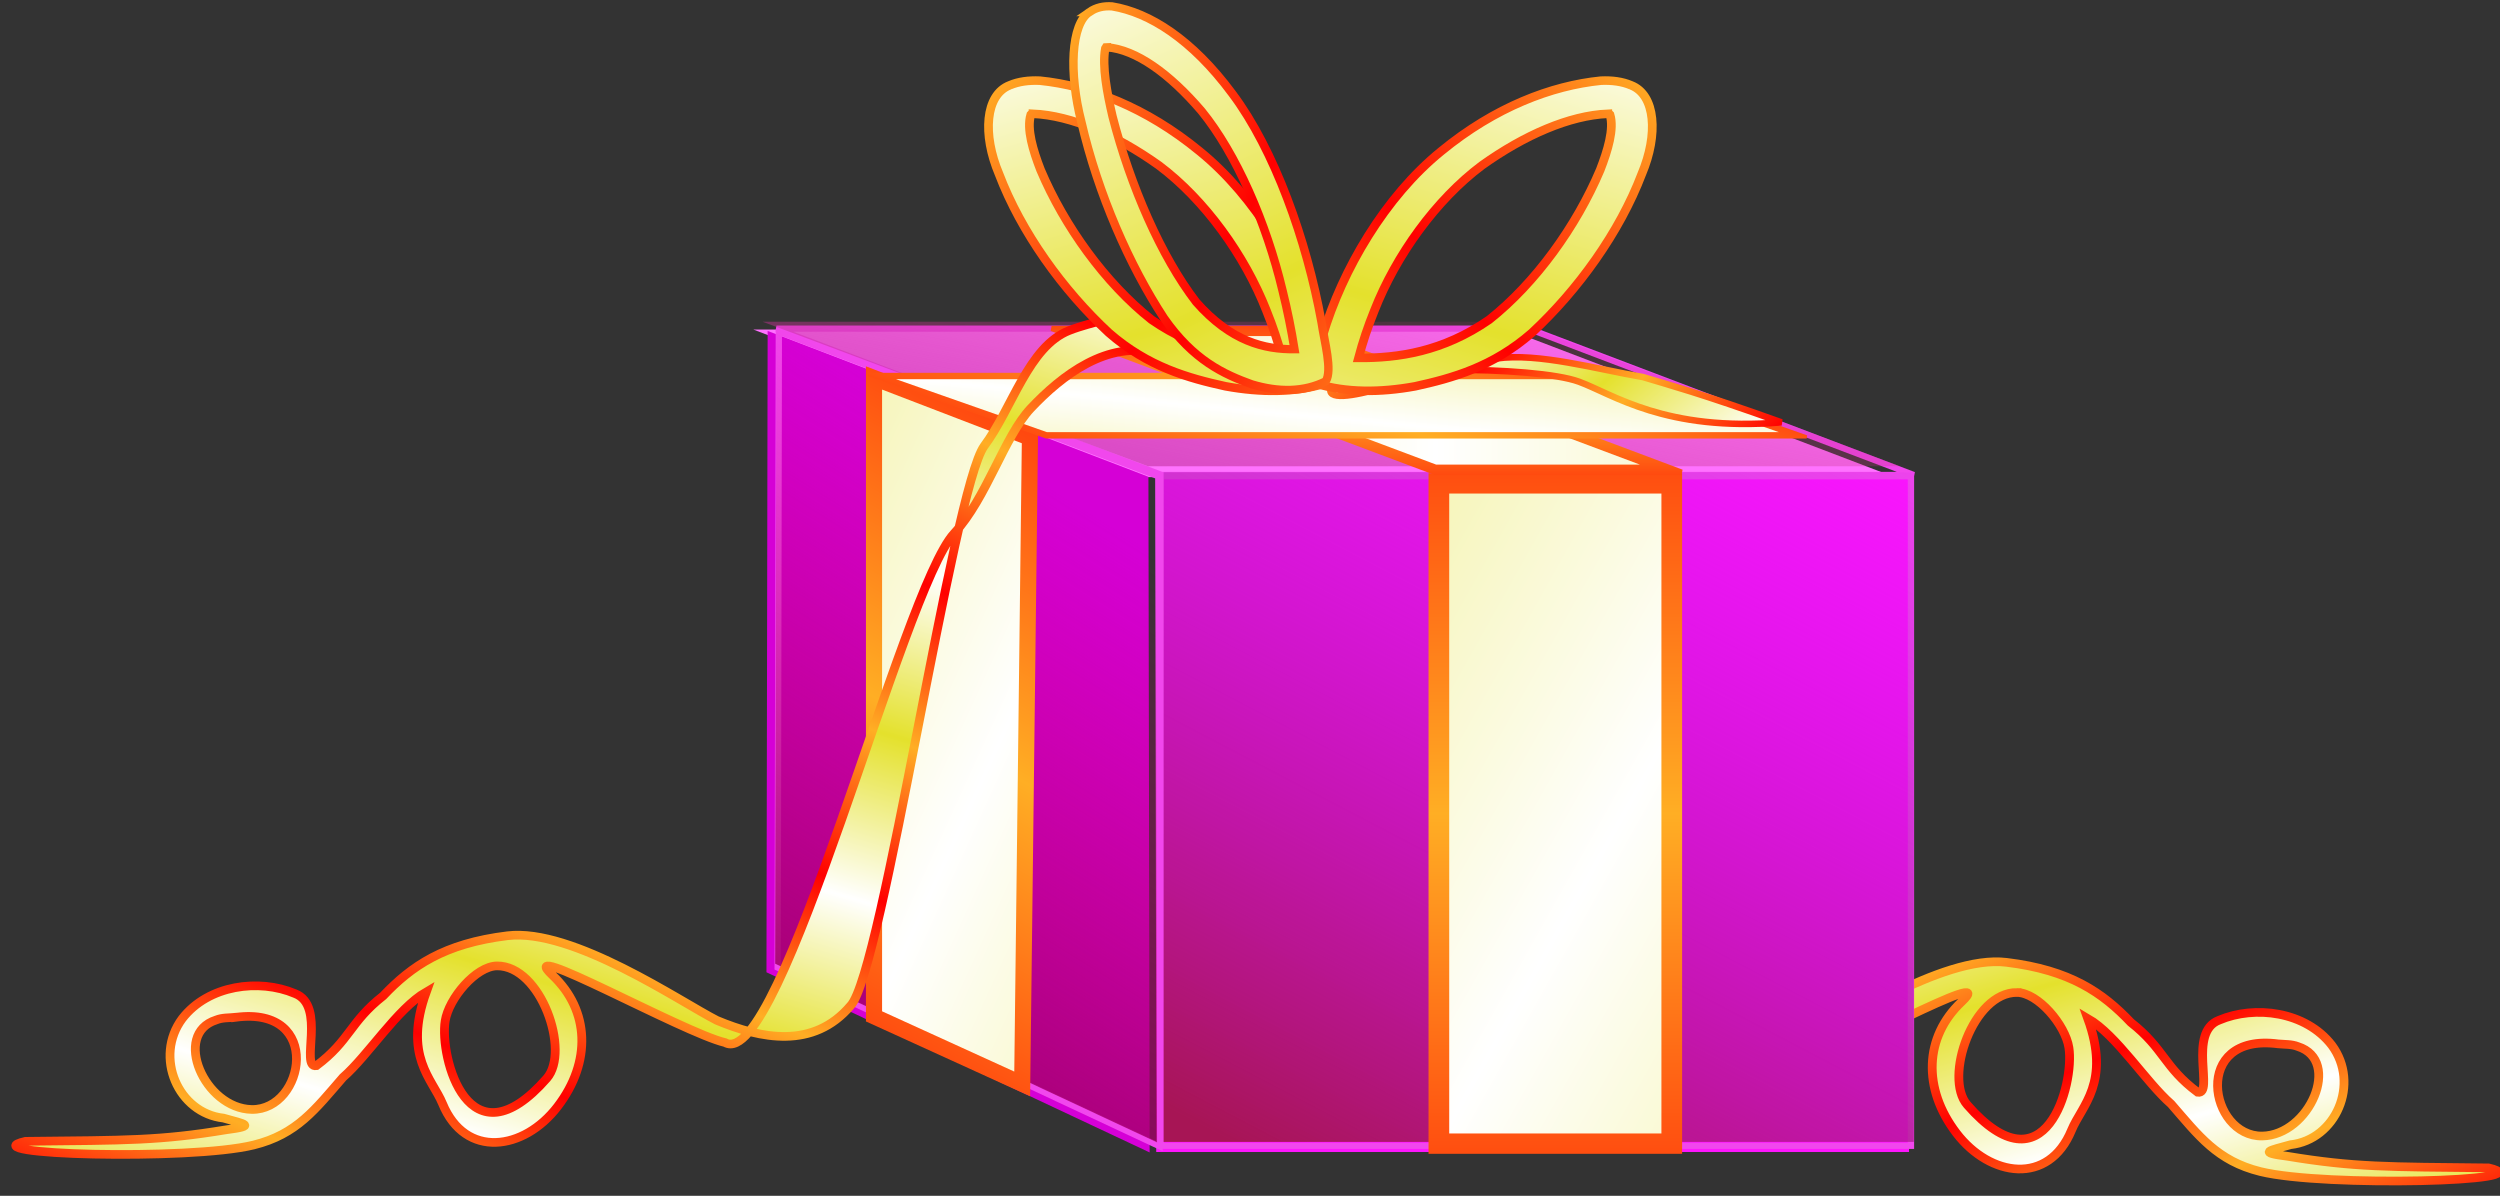 <svg xmlns="http://www.w3.org/2000/svg" xmlns:xlink="http://www.w3.org/1999/xlink" viewBox="0 0 358.73 171.59" version="1.0"><rect x="0" y="0" width="358.73" height="171.59" fill="#333333" stroke="none"/><defs><linearGradient id="l" y2="3642.3" xlink:href="#b" spreadMethod="reflect" gradientUnits="userSpaceOnUse" x2="-4369.5" gradientTransform="matrix(.628 .362 0 .942 -3033.1 1408.4)" y1="2101.3" x1="-4369.5"/><linearGradient id="b"><stop offset="0" stop-color="#ffae24"/><stop offset="1" stop-color="red"/></linearGradient><linearGradient id="d" y2="2316.1" xlink:href="#a" spreadMethod="reflect" gradientUnits="userSpaceOnUse" x2="-5869" gradientTransform="matrix(-1.006 0 0 1.037 -9739.1 -44.543)" y1="2692.9" x1="-5978.6"/><linearGradient id="c" y2="2281.8" xlink:href="#b" spreadMethod="reflect" gradientUnits="userSpaceOnUse" x2="-5880.5" gradientTransform="matrix(-1.006 0 0 1.037 -9739.1 -44.543)" y1="2613.2" x1="-6024.3"/><linearGradient id="e" y2="1099.2" gradientUnits="userSpaceOnUse" x2="-3274.6" y1="3178.5" x1="-4381.8"><stop offset="0" stop-color="#a71555"/><stop offset="1" stop-color="#a715e8" stop-opacity="0"/></linearGradient><linearGradient id="f" y2="1573.7" gradientUnits="userSpaceOnUse" x2="-4917.3" y1="2898.5" x1="-5756.3"><stop offset="0" stop-color="#906"/><stop offset="1" stop-color="#c80069" stop-opacity="0"/></linearGradient><linearGradient id="g" y2="2257.2" gradientUnits="userSpaceOnUse" x2="-6172.6" y1="4781.8" x1="-9397.8"><stop offset="0" stop-color="#c332c8"/><stop offset="1" stop-color="#c33266" stop-opacity="0"/></linearGradient><linearGradient id="i" y2="1219.5" xlink:href="#a" spreadMethod="reflect" gradientUnits="userSpaceOnUse" x2="-7964.7" gradientTransform="matrix(.441 0 0 .592 -339.57 1167.3)" y1="4122.4" x1="-4043.6"/><linearGradient id="h" y2="3642.3" xlink:href="#b" spreadMethod="reflect" gradientUnits="userSpaceOnUse" x2="-4369.5" gradientTransform="matrix(1 0 0 .972 -66 56.553)" y1="2101.3" x1="-4369.5"/><linearGradient id="k" y2="1219.5" xlink:href="#a" spreadMethod="reflect" gradientUnits="userSpaceOnUse" x2="-7964.7" gradientTransform="matrix(.441 0 0 .35 -3659.1 2523.3)" y1="4122.4" x1="-4043.6"/><linearGradient id="j" y2="3642.3" xlink:href="#b" spreadMethod="reflect" gradientUnits="userSpaceOnUse" x2="-4369.5" gradientTransform="matrix(1 0 0 .574 -3385.5 1867.7)" y1="2101.3" x1="-4369.5"/><linearGradient id="m" y2="1219.5" xlink:href="#a" spreadMethod="reflect" gradientUnits="userSpaceOnUse" x2="-7964.7" gradientTransform="matrix(.277 .16 0 .575 -3204.9 2386.7)" y1="4122.4" x1="-4043.6"/><linearGradient id="a"><stop offset="0" stop-color="#e4e12c"/><stop offset="1" stop-color="#fff"/></linearGradient><linearGradient id="o" y2="1219.5" xlink:href="#a" spreadMethod="reflect" gradientUnits="userSpaceOnUse" x2="-7964.7" gradientTransform="matrix(.337 0 0 .663 6164.4 6713)" y1="4122.4" x1="-4043.6"/><linearGradient id="n" y2="3642.3" xlink:href="#b" spreadMethod="reflect" gradientUnits="userSpaceOnUse" x2="-4369.5" gradientTransform="matrix(.765 0 0 1.087 6373.6 5470.5)" y1="2101.3" x1="-4369.5"/><linearGradient id="q" y2="2316.1" xlink:href="#a" spreadMethod="reflect" gradientUnits="userSpaceOnUse" x2="-5869" gradientTransform="matrix(1.006 0 0 1.037 48.481 -109.19)" y1="2692.9" x1="-5978.6"/><linearGradient id="p" y2="2281.8" xlink:href="#b" spreadMethod="reflect" gradientUnits="userSpaceOnUse" x2="-5880.5" gradientTransform="matrix(1.006 0 0 1.037 48.481 -109.19)" y1="2613.2" x1="-6024.3"/><linearGradient id="s" y2="1478.9" xlink:href="#a" spreadMethod="reflect" gradientUnits="userSpaceOnUse" x2="-7650.4" gradientTransform="matrix(.819 -.33 .347 .601 107.23 -3173.7)" y1="2660.5" x1="-7805"/><linearGradient id="r" y2="2060" xlink:href="#b" spreadMethod="reflect" gradientUnits="userSpaceOnUse" x2="-6731.2" gradientTransform="matrix(.819 -.33 .347 .601 -38.935 -2858.1)" y1="2801.1" x1="-6250.4"/><linearGradient id="u" y2="2316.1" xlink:href="#a" spreadMethod="reflect" gradientUnits="userSpaceOnUse" x2="-5869" gradientTransform="matrix(-.748 .334 .704 .476 -8944.5 2291.8)" y1="2692.9" x1="-5978.6"/><linearGradient id="t" y2="2281.8" xlink:href="#b" spreadMethod="reflect" gradientUnits="userSpaceOnUse" x2="-5880.5" gradientTransform="matrix(-.748 .334 .704 .476 -8944.5 2291.8)" y1="2613.2" x1="-6024.3"/><linearGradient id="w" y2="1478.9" xlink:href="#a" spreadMethod="reflect" gradientUnits="userSpaceOnUse" x2="-7650.4" gradientTransform="matrix(-.819 -.33 -.347 .601 -9494.7 -3173.7)" y1="2660.5" x1="-7805"/><linearGradient id="v" y2="2060" xlink:href="#b" spreadMethod="reflect" gradientUnits="userSpaceOnUse" x2="-6731.2" gradientTransform="matrix(-.819 -.33 -.347 .601 -9348.6 -2858.1)" y1="2801.1" x1="-6250.4"/><linearGradient id="y" y2="1478.9" xlink:href="#a" spreadMethod="reflect" gradientUnits="userSpaceOnUse" x2="-7650.4" gradientTransform="matrix(.616 -.408 .261 .744 -1074.4 -4180.4)" y1="2660.5" x1="-7805"/><linearGradient id="x" y2="2060" xlink:href="#b" spreadMethod="reflect" gradientUnits="userSpaceOnUse" x2="-6731.2" gradientTransform="matrix(.616 -.408 .261 .744 -1184.4 -3790.1)" y1="2801.1" x1="-6250.4"/></defs><path d="M-3692.1 2705.4c89.4 106.9 33.8 5.6 138.8-39 86.4-44.7 345.2-225.1 500.6-205.7 152 18.8 229.7 73.8 297.2 146.1 79.8 63.7 79.2 108.7 159.9 170 40.1 6.3-24.9-146.4 51.2-175.5 85.7-37 207.2-21.2 269.5 61 68.2 93.5 9.6 229.7-98.7 241.9-50.6 14.4-80.7 18.8-6.5 28.3 159.1 26.7 237.7 25.5 480.2 28.1 140 32.9-392.3 47.4-545.5 9-103.8-26-147.7-87.1-213.8-164.4-60.9-54.1-130.1-167.4-199.4-208.2 55.7 156.5-14.3 211.5-38.7 271.7-54.7 135.2-194.7 114.5-275.3 7.4-81.5-108.3-76.7-234.1 12.1-319.2 99.7-95.6-312.3 139.5-412.6 163.6-133.7 76.4-194.5-95.1-119-15.1zm664.3-171.4c-105.2-1-175.7 207.4-119 273.3 187.2 217.7 256.7-50.5 243.1-139.2-8.5-55.2-73.7-133.7-124.1-134.1zm624.9 125c-209.3-28.1-165.2 226.3-38.3 224.1 113.1-2 190.5-183.7 85.3-217.6-15.1-6.1-31.3-5-47-6.5z" fill-rule="evenodd" stroke="url(#c)" stroke-width="21.054" fill="url(#d)" transform="matrix(.06 0 0 .059 471.091 -7.092)"/><path color="#000" fill="#ff72ff" d="M108.086 47.284h108.286l55.473 21.176H163.56z"/><path d="M110.15 47.488l54.64 20.924.174 96.954-54.982-25.852.168-92.028z" color="#000" fill="#d500d6"/><path color="#000" fill="#ff15ff" d="M165.91 68.4h108.02v96.9H165.91z"/><path d="M-5994.5 919.47l921.3 355.93h1798.5l-921.4-355.93h-1798.4zm5.6 7.44l-2.8 1546.6 913.2 434.5-2.9-1629.5-907.5-351.59zm913.4 351.49V2907h1794.1V1278.4h-1794.1z" color="#000" stroke="#f147ed" stroke-width="15.068" fill="none" transform="matrix(.06 0 0 .059 471.091 -7.092)"/><path color="#000" fill="url(#e)" d="M-5068.7 1268.8h1794.1v1628.6h-1794.1z" transform="matrix(.06 0 0 .059 471.091 -7.092)"/><path d="M-5994.8 917.33l907.5 351.67 2.9 1629.5-913.2-434.5 2.8-1546.7z" color="#000" fill="url(#f)" transform="matrix(.06 0 0 .059 471.091 -7.092)"/><path transform="matrix(.06 0 .056 .021 471.091 -7.092)" color="#000" fill="url(#g)" d="M-8394.9 2536.2h1798.5v987.7h-1798.5z"/><path color="#000" stroke="url(#h)" stroke-width="49.451" fill="url(#i)" d="M-4410.4 1295.8h556.97v1605.8h-556.97z" transform="matrix(.06 0 0 .059 471.091 -7.092)"/><path transform="matrix(.06 0 .056 .021 471.091 -7.092)" color="#000" stroke="url(#j)" stroke-width="69.668" fill="url(#k)" d="M-7729.9 2599.2h556.97v947.81h-556.97z"/><path d="M-5761.3 1039.4l372.9 145.7-18.5 1571.3-354.4-164.3V1039.4z" color="#000" stroke="url(#l)" stroke-width="38.592" fill="url(#m)" transform="matrix(.06 0 0 .059 471.091 -7.092)"/><path transform="matrix(.057 .02 -.06 0 471.091 -7.092)" color="#000" stroke="url(#n)" stroke-width="45.733" fill="url(#o)" d="M3052.1 6856.7h425.84V8653H3052.1z"/><path d="M-5172 875.71c.6 18.71-66 25.72-122.6 48.39-97.5 39.03-136.1 189.5-203.2 280.8-74.1 102.9-243.9 1281.2-319.5 1361.2-89.3 106.9-215 80.3-320 35.7-86.4-44.7-345.2-225.1-500.6-205.8-152 18.9-229.7 73.8-297.2 146.2-79.8 63.6-79.2 108.6-159.9 170-40.1 6.2 24.9-146.4-51.2-175.6-85.7-36.9-207.2-21.2-269.5 61-68.2 93.5-9.6 229.8 98.7 241.9 50.6 14.5 80.7 18.8 6.5 28.4-159.1 26.7-237.7 25.5-480.2 28.1-140 32.8 392.3 47.4 545.5 9 103.8-26 147.7-87.1 213.8-164.4 60.9-54.1 130.1-167.4 199.4-208.2-55.7 156.4 14.3 211.5 38.7 271.7 54.7 135.2 194.7 114.4 275.3 7.3 81.5-108.2 76.7-234-12.1-319.2-99.7-95.6 312.3 139.5 412.6 163.6 133.7 76.4 424.4-1102.4 547.7-1238.3 78.1-86.1 119.8-235.5 183.4-304.2 74.1-79.9 184.5-167.08 302.6-133.17 106.4 73.47-78-102.2-88.2-104.42zm-1490.8 1593.6c105.2-.9 175.7 207.5 119 273.4-187.2 217.6-256.7-50.6-243.1-139.3 8.5-55.2 73.7-133.6 124.1-134.1zm-624.9 125c209.3-28 165.2 226.4 38.3 224.2-113.1-2-190.5-183.7-85.3-217.6 15.1-6.2 31.3-5 47-6.6z" fill-rule="evenodd" stroke="url(#p)" stroke-width="21.054" fill="url(#q)" transform="matrix(.06 0 0 .059 471.091 -7.092)"/><path d="M-5436.6 327.59c-59 23.04-65.5 120.16-25.8 215.59 53.2 142.3 153 282.69 262.8 386.4 93.4 82.92 190.4 110.32 279 130.12 85 15.8 165.8 15.4 235.2-6.1 21.2-22.2-4.1-76.34-13.7-116.39-46.9-160.8-149.8-339.07-283.5-449.19-128.4-107.34-264.1-159.69-382.1-171.63-26.1-1.14-50.8 1.96-71.9 11.2zm55.6 69.31c91.8 4.19 198.8 51.49 300.8 125.42 109.7 83.43 205.8 219.18 257.5 353.57 15.4 38.49 27.9 76.96 37.8 114.75-94.7.58-201.7-14.89-312.6-92.9-110.9-89.3-208.6-227.56-265.5-364.42-17.9-46.82-33.7-99.15-23.4-134.21l2.1-2.13 3.3-.08z" fill-rule="evenodd" stroke="url(#r)" stroke-width="20.833" fill="url(#s)" transform="matrix(.06 0 0 .059 471.091 -7.092)"/><path d="M-4302.5 129.71c63.3-.86 105.9 86.67 105 190.02 4.4 151.84-35.3 319.49-97.9 456.89-55.4 112-134.9 173.94-209.5 225.58-72.8 46.7-147.9 76.7-220.2 82.9-28-12.6-25-72.3-31.2-112.98-17-166.64 11.2-370.52 93.5-522.86 78.6-147.79 184.6-247.37 289.5-302.88 23.7-10.87 47.7-17.27 70.8-16.67zm-25.4 85.13c-83.5 38.45-164.9 122.57-231.5 229.43-70.2 118.62-108.1 280.53-105.5 424.51.3 41.46 3.2 81.8 8.3 120.52 87.9-35.09 181.2-89.71 254.5-203.71 69.2-124.49 107.6-289.36 108.9-437.6-1.1-50.1-6.2-104.51-28.9-133.12l-2.7-1.2-3.1 1.17z" fill-rule="evenodd" color="#000" stroke="url(#r)" stroke-width="20.833" fill="url(#s)" transform="matrix(.06 0 0 .059 471.091 -7.092)"/><path d="M-4395.9 1010.5c12.3 8.8 66.5-10 123.9-18.44 99-14.45 237.9 25.64 349.8 45.24 60.2 18.6 135.1 38.6 331.1 110.1-277.8 23.5-402.4-68.3-484.3-98.9-102.9-38.6-527.7-42.3-592.5 12.5-29.2 69 265.9-46 272-50.5z" fill-rule="evenodd" stroke="url(#t)" stroke-width="15.848" fill="url(#u)" transform="matrix(.06 0 0 .059 471.091 -7.092)"/><path d="M-3950.9 327.59c59 23.04 65.5 120.16 25.8 215.59-53.2 142.3-153 282.69-262.8 386.4-93.4 82.92-190.4 110.32-279 130.12-85 15.8-165.8 15.4-235.2-6.1-21.2-22.2 4.1-76.34 13.7-116.39 46.9-160.8 149.8-339.07 283.5-449.19 128.4-107.34 264.1-159.69 382.1-171.63 26.1-1.14 50.7 1.96 71.9 11.2zm-55.6 69.31c-91.8 4.19-198.8 51.49-300.8 125.42-109.7 83.43-205.8 219.18-257.5 353.57-15.4 38.49-27.9 76.96-37.8 114.75 94.7.58 201.7-14.89 312.6-92.9 110.9-89.3 208.6-227.56 265.5-364.42 17.9-46.82 33.7-99.15 23.4-134.21l-2.1-2.13-3.3-.08z" fill-rule="evenodd" stroke="url(#v)" stroke-width="20.833" fill="url(#w)" transform="matrix(.06 0 0 .059 471.091 -7.092)"/><path d="M-5246.1 149.58c-44.3 28.48-49.2 148.59-19.4 266.61 40 175.98 115.2 349.59 197.8 477.84 70.3 102.55 143.3 136.47 209.9 160.87 64 19.6 124.8 19.1 177-7.5 16-27.5-3.1-94.41-10.3-143.93-35.3-198.86-112.7-419.32-213.3-555.49-96.6-132.75-198.7-197.49-287.6-212.26-19.6-1.4-38.1 2.43-54.1 13.86zm41.9 85.7c69.1 5.18 149.6 63.68 226.3 155.11 82.6 103.18 154.9 271.05 193.8 437.24 11.6 47.61 21 95.18 28.4 141.91-71.2.72-151.7-18.41-235.2-114.88-83.4-110.44-156.9-281.42-199.8-450.66-13.4-57.91-25.3-122.63-17.6-165.98l1.6-2.63 2.5-.11z" fill-rule="evenodd" stroke="url(#x)" stroke-width="20.097" fill="url(#y)" transform="matrix(.06 0 0 .059 471.091 -7.092)"/></svg>